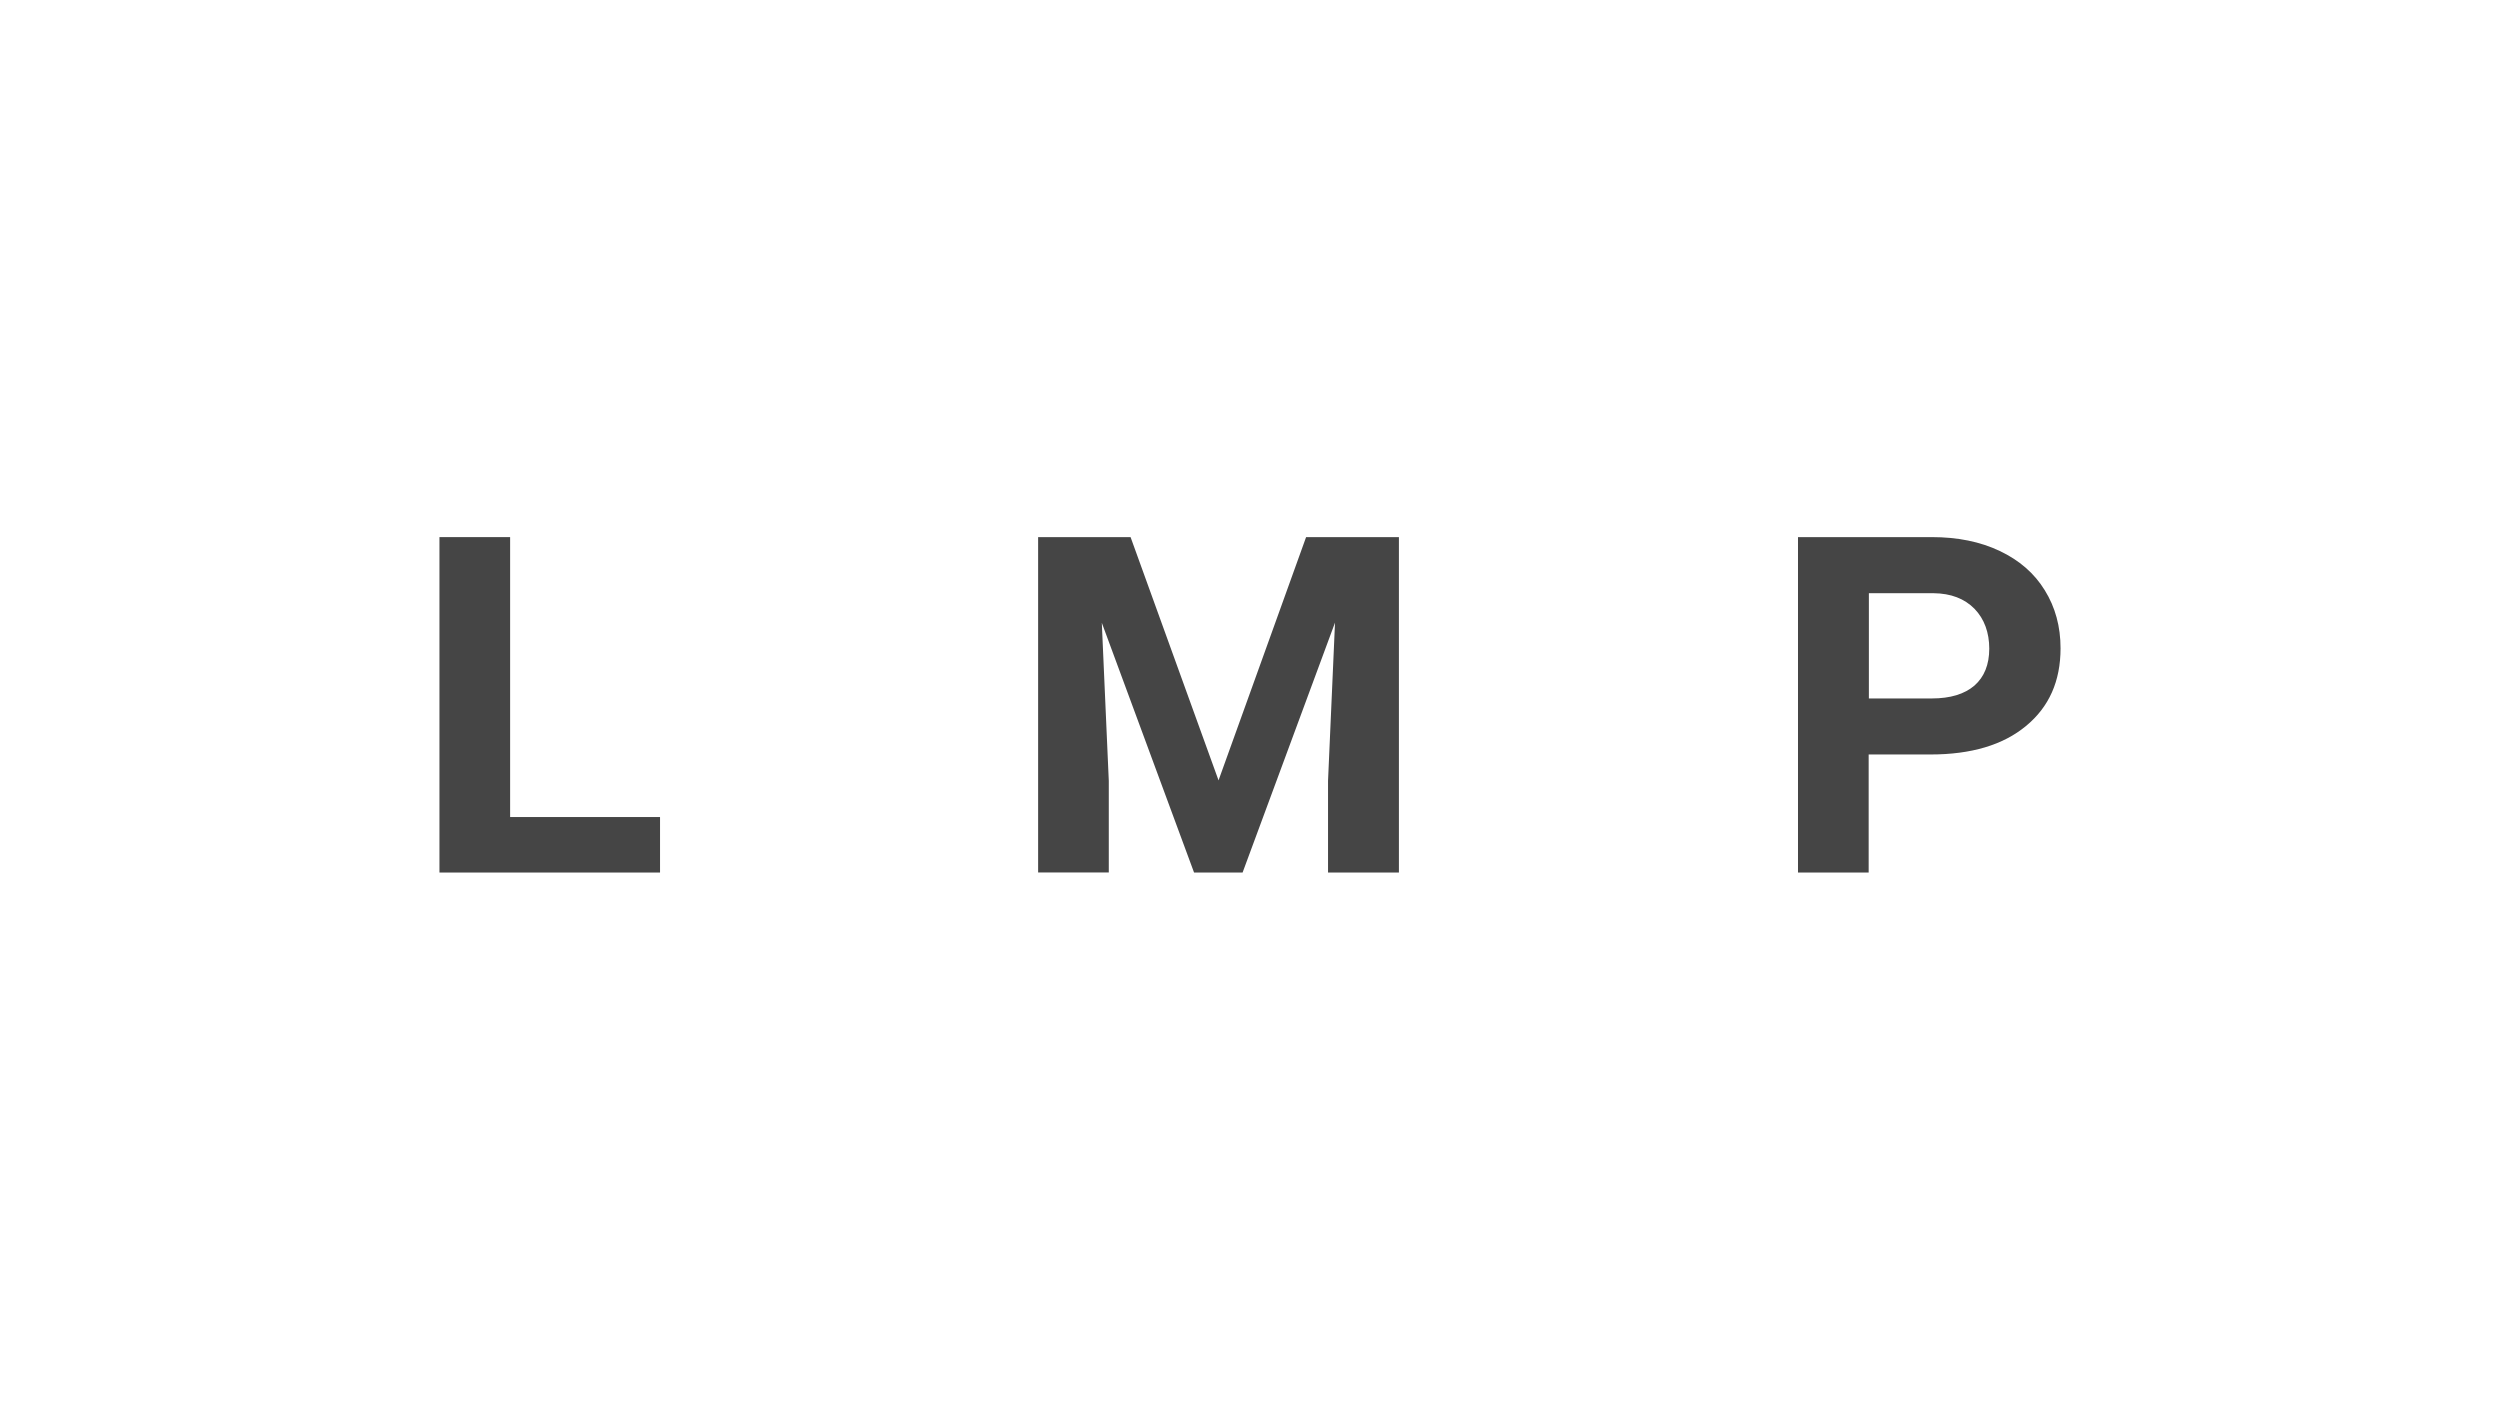 <svg width="512" height="288" viewBox="0 0 512 288" fill="none" xmlns="http://www.w3.org/2000/svg">
<path d="M104.473 167.329H135.175V178.695H90V110H104.473V167.329Z" fill="#454545"/>
<path d="M231.541 110L249.557 159.817L267.49 110H286.498V178.688H271.981V159.933L273.411 127.512L254.485 178.688H244.54L225.65 127.548L227.08 159.925V178.681H212.608V110H231.541Z" fill="#454545"/>
<path d="M382.702 154.481V178.688H368.229V110H395.633C400.924 110 405.534 110.933 409.55 112.842C413.567 114.75 416.627 117.397 418.776 120.896C420.925 124.359 422 128.329 422 132.768C422 139.5 419.651 144.792 414.923 148.682C410.232 152.572 403.711 154.517 395.359 154.517H382.672L382.709 154.481H382.702ZM382.702 143.043H395.626C399.442 143.043 402.347 142.146 404.378 140.396C406.364 138.647 407.401 136.116 407.401 132.848C407.401 129.58 406.408 126.774 404.378 124.678C402.347 122.617 399.568 121.525 395.989 121.489H382.746V143.05H382.702V143.043Z" fill="#454545"/>
</svg>

